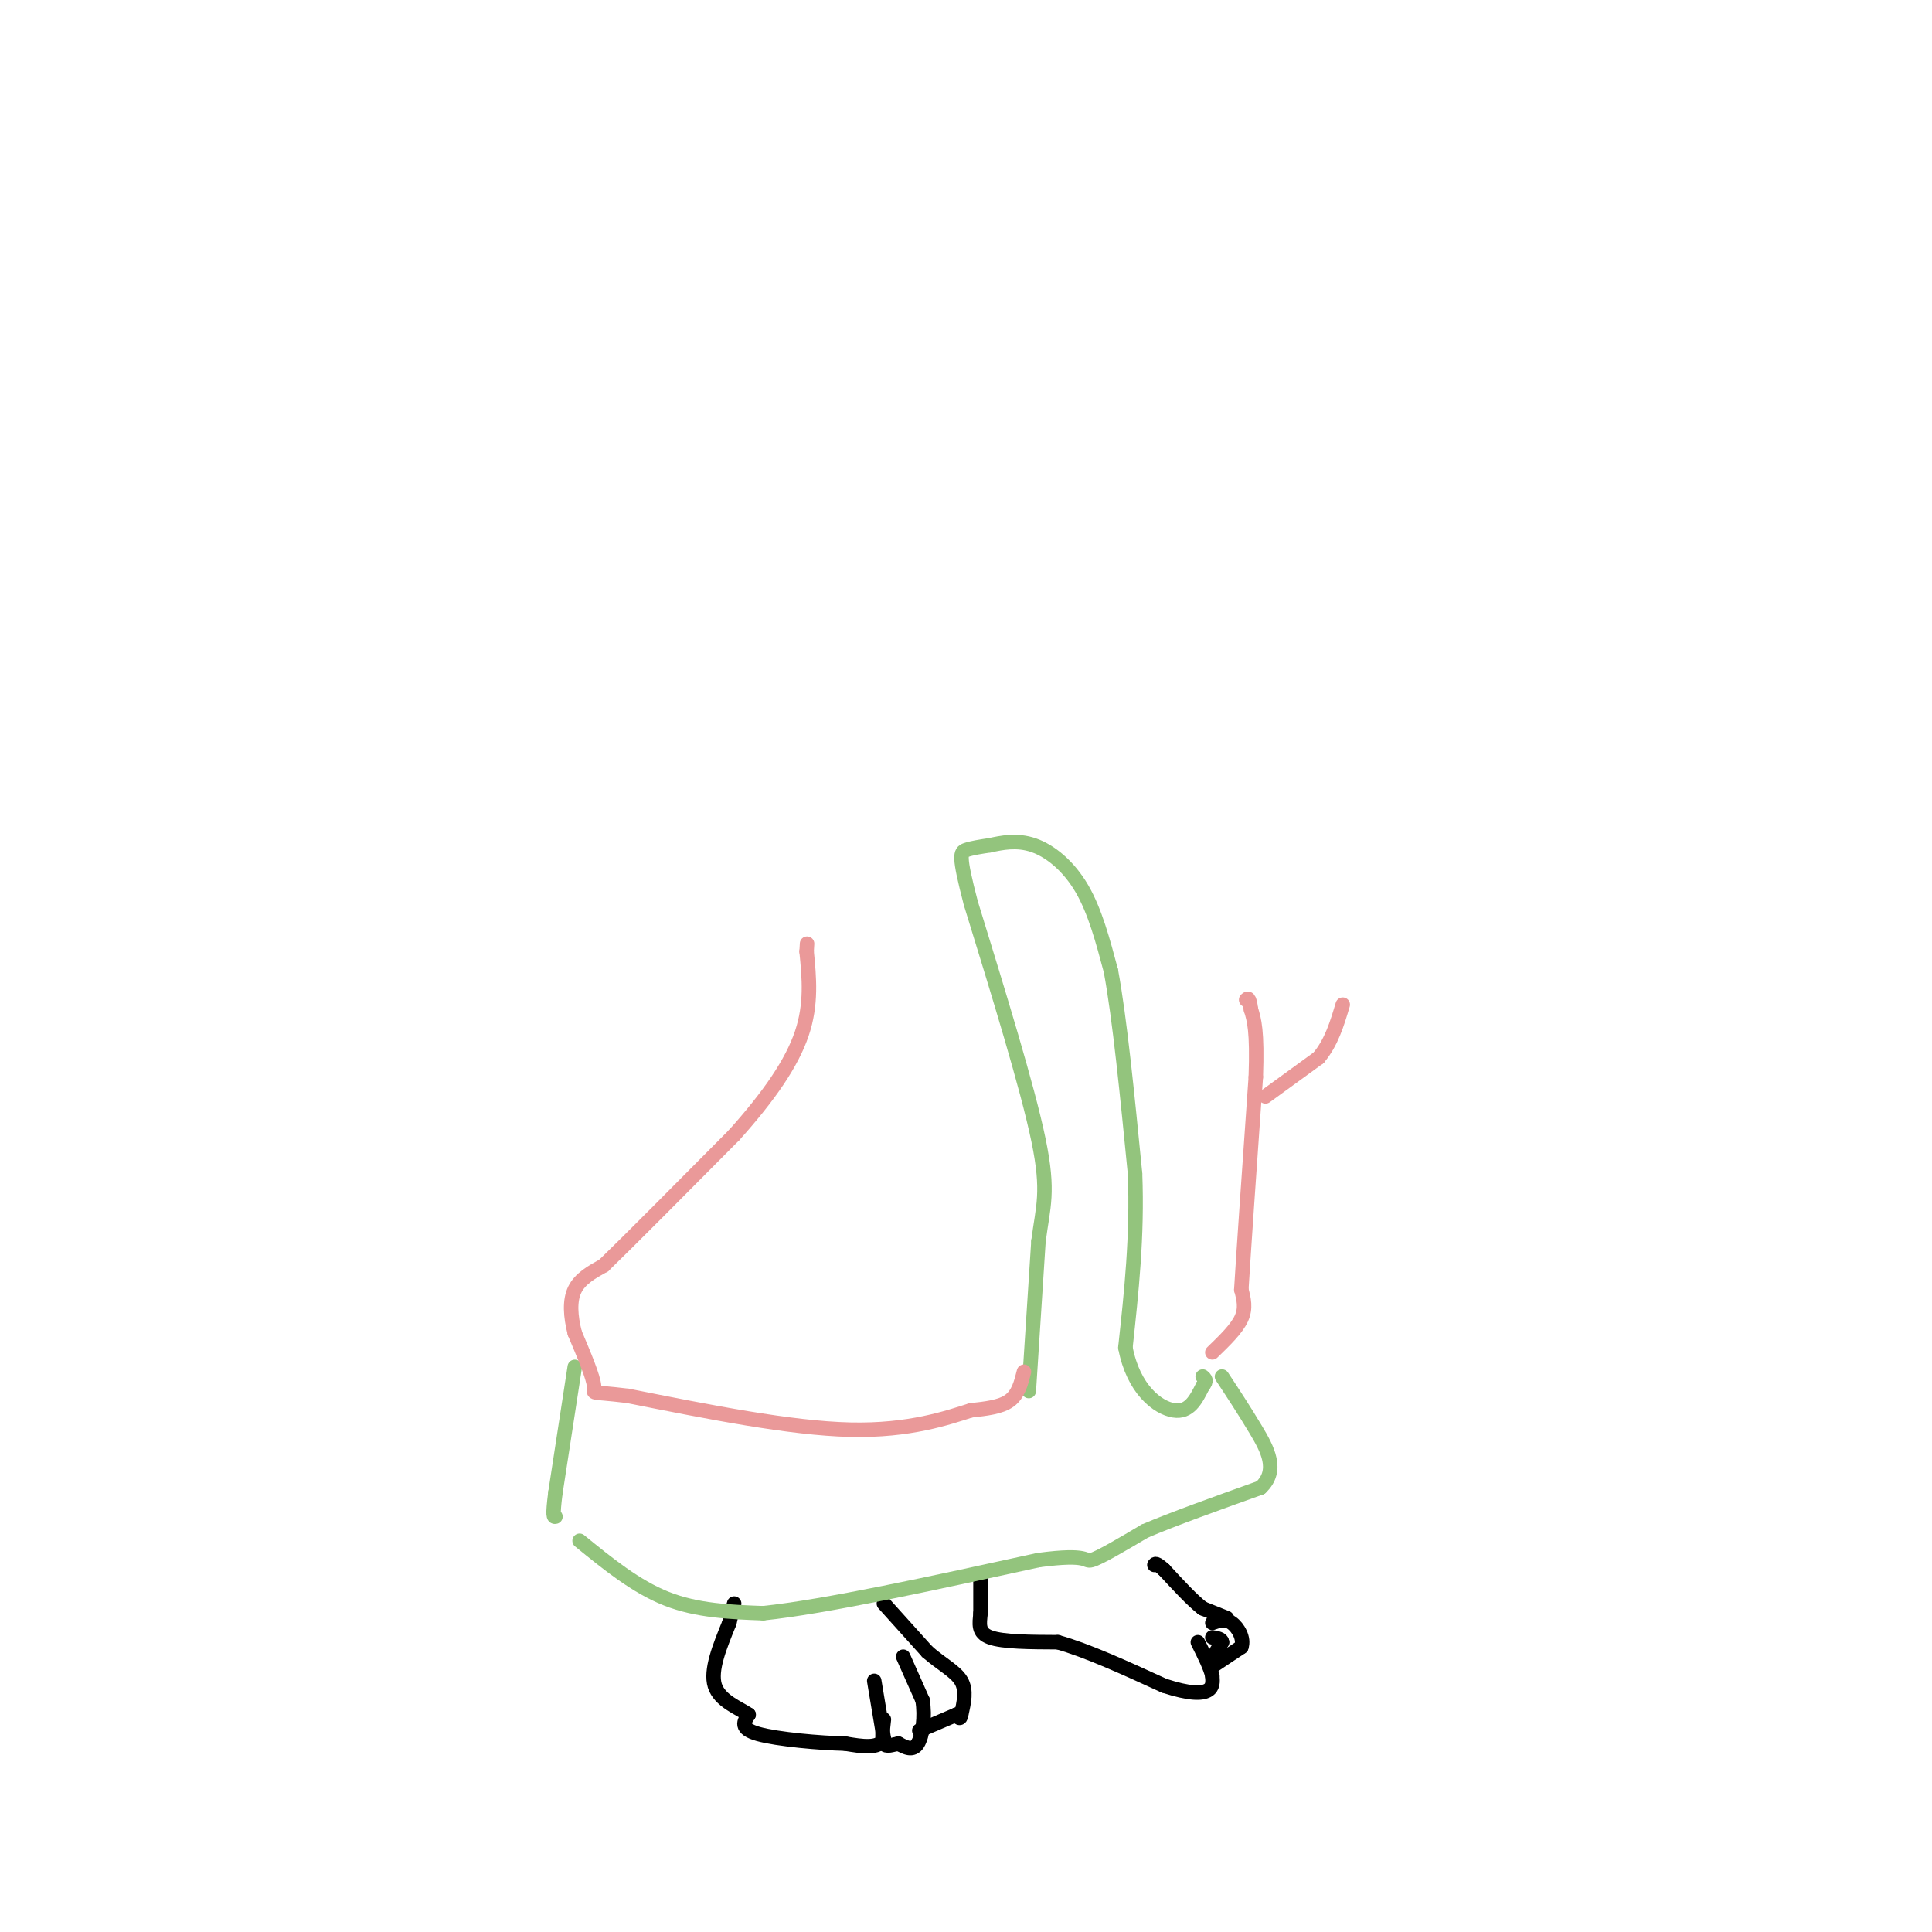 <svg viewBox='0 0 400 400' version='1.1' xmlns='http://www.w3.org/2000/svg' xmlns:xlink='http://www.w3.org/1999/xlink'><g fill='none' stroke='#000000' stroke-width='3' stroke-linecap='round' stroke-linejoin='round'><path d='M183,332c0.000,0.000 9.000,10.000 9,10'/><path d='M192,342c2.956,2.578 5.844,4.022 7,6c1.156,1.978 0.578,4.489 0,7'/><path d='M199,355c-0.167,1.167 -0.583,0.583 -1,0'/><path d='M198,355c0.000,0.000 -7.000,3.000 -7,3'/><path d='M191,358c-1.167,0.500 -0.583,0.250 0,0'/><path d='M187,343c0.000,0.000 4.000,9.000 4,9'/><path d='M191,352c0.578,3.400 0.022,7.400 -1,9c-1.022,1.600 -2.511,0.800 -4,0'/><path d='M186,361c-1.289,0.222 -2.511,0.778 -3,0c-0.489,-0.778 -0.244,-2.889 0,-5'/><path d='M181,348c0.000,0.000 2.000,12.000 2,12'/><path d='M183,360c-1.000,2.167 -4.500,1.583 -8,1'/><path d='M175,361c-5.156,-0.111 -14.044,-0.889 -18,-2c-3.956,-1.111 -2.978,-2.556 -2,-4'/><path d='M155,355c-2.000,-1.378 -6.000,-2.822 -7,-6c-1.000,-3.178 1.000,-8.089 3,-13'/><path d='M151,336c0.667,-2.833 0.833,-3.417 1,-4'/><path d='M203,327c0.000,0.000 0.000,7.000 0,7'/><path d='M203,334c-0.178,2.156 -0.622,4.044 2,5c2.622,0.956 8.311,0.978 14,1'/><path d='M219,340c6.000,1.667 14.000,5.333 22,9'/><path d='M241,349c5.378,1.756 7.822,1.644 9,1c1.178,-0.644 1.089,-1.822 1,-3'/><path d='M251,347c-0.333,-1.667 -1.667,-4.333 -3,-7'/><path d='M251,343c0.000,0.000 0.100,0.100 0.1,0.1'/><path d='M251.1,343.1c0.333,-0.500 1.117,-1.800 1.9,-3.1'/><path d='M253,340c-0.017,-0.683 -1.008,-0.842 -2,-1'/><path d='M251,345c0.000,0.000 6.000,-4.000 6,-4'/><path d='M257,341c0.667,-1.733 -0.667,-4.067 -2,-5c-1.333,-0.933 -2.667,-0.467 -4,0'/><path d='M254,335c0.000,0.000 -5.000,-2.000 -5,-2'/><path d='M249,333c-2.167,-1.667 -5.083,-4.833 -8,-8'/><path d='M241,325c-1.667,-1.500 -1.833,-1.250 -2,-1'/></g>
<g fill='none' stroke='#93c47d' stroke-width='3' stroke-linecap='round' stroke-linejoin='round'><path d='M120,319c5.833,4.750 11.667,9.500 18,12c6.333,2.500 13.167,2.750 20,3'/><path d='M158,334c12.833,-1.333 34.917,-6.167 57,-11'/><path d='M215,323c10.822,-1.444 9.378,0.444 11,0c1.622,-0.444 6.311,-3.222 11,-6'/><path d='M237,317c5.833,-2.500 14.917,-5.750 24,-9'/><path d='M261,308c3.822,-3.578 1.378,-8.022 -1,-12c-2.378,-3.978 -4.689,-7.489 -7,-11'/><path d='M119,283c0.000,0.000 -4.000,26.000 -4,26'/><path d='M115,309c-0.667,5.167 -0.333,5.083 0,5'/><path d='M213,288c0.000,0.000 2.000,-31.000 2,-31'/><path d='M215,257c0.933,-7.311 2.267,-10.089 0,-21c-2.267,-10.911 -8.133,-29.956 -14,-49'/><path d='M201,187c-2.622,-10.022 -2.178,-10.578 -1,-11c1.178,-0.422 3.089,-0.711 5,-1'/><path d='M205,175c2.286,-0.488 5.500,-1.208 9,0c3.500,1.208 7.286,4.345 10,9c2.714,4.655 4.357,10.827 6,17'/><path d='M230,201c1.833,9.833 3.417,25.917 5,42'/><path d='M235,243c0.500,13.000 -0.750,24.500 -2,36'/><path d='M233,279c1.644,8.711 6.756,12.489 10,13c3.244,0.511 4.622,-2.244 6,-5'/><path d='M249,287c1.000,-1.167 0.500,-1.583 0,-2'/></g>
<g fill='none' stroke='#ea9999' stroke-width='3' stroke-linecap='round' stroke-linejoin='round'><path d='M212,284c-0.583,2.333 -1.167,4.667 -3,6c-1.833,1.333 -4.917,1.667 -8,2'/><path d='M201,292c-4.756,1.511 -12.644,4.289 -25,4c-12.356,-0.289 -29.178,-3.644 -46,-7'/><path d='M130,289c-8.533,-1.044 -6.867,-0.156 -7,-2c-0.133,-1.844 -2.067,-6.422 -4,-11'/><path d='M119,276c-0.889,-3.489 -1.111,-6.711 0,-9c1.111,-2.289 3.556,-3.644 6,-5'/><path d='M125,262c5.500,-5.333 16.250,-16.167 27,-27'/><path d='M152,235c7.267,-8.111 11.933,-14.889 14,-21c2.067,-6.111 1.533,-11.556 1,-17'/><path d='M167,197c0.167,-2.833 0.083,-1.417 0,0'/><path d='M251,280c2.500,-2.417 5.000,-4.833 6,-7c1.000,-2.167 0.500,-4.083 0,-6'/><path d='M257,267c0.500,-8.333 1.750,-26.167 3,-44'/><path d='M260,223c0.333,-9.667 -0.333,-11.833 -1,-14'/><path d='M259,209c-0.333,-2.667 -0.667,-2.333 -1,-2'/><path d='M262,227c0.000,0.000 11.000,-8.000 11,-8'/><path d='M273,219c2.667,-3.167 3.833,-7.083 5,-11'/></g>
</svg>